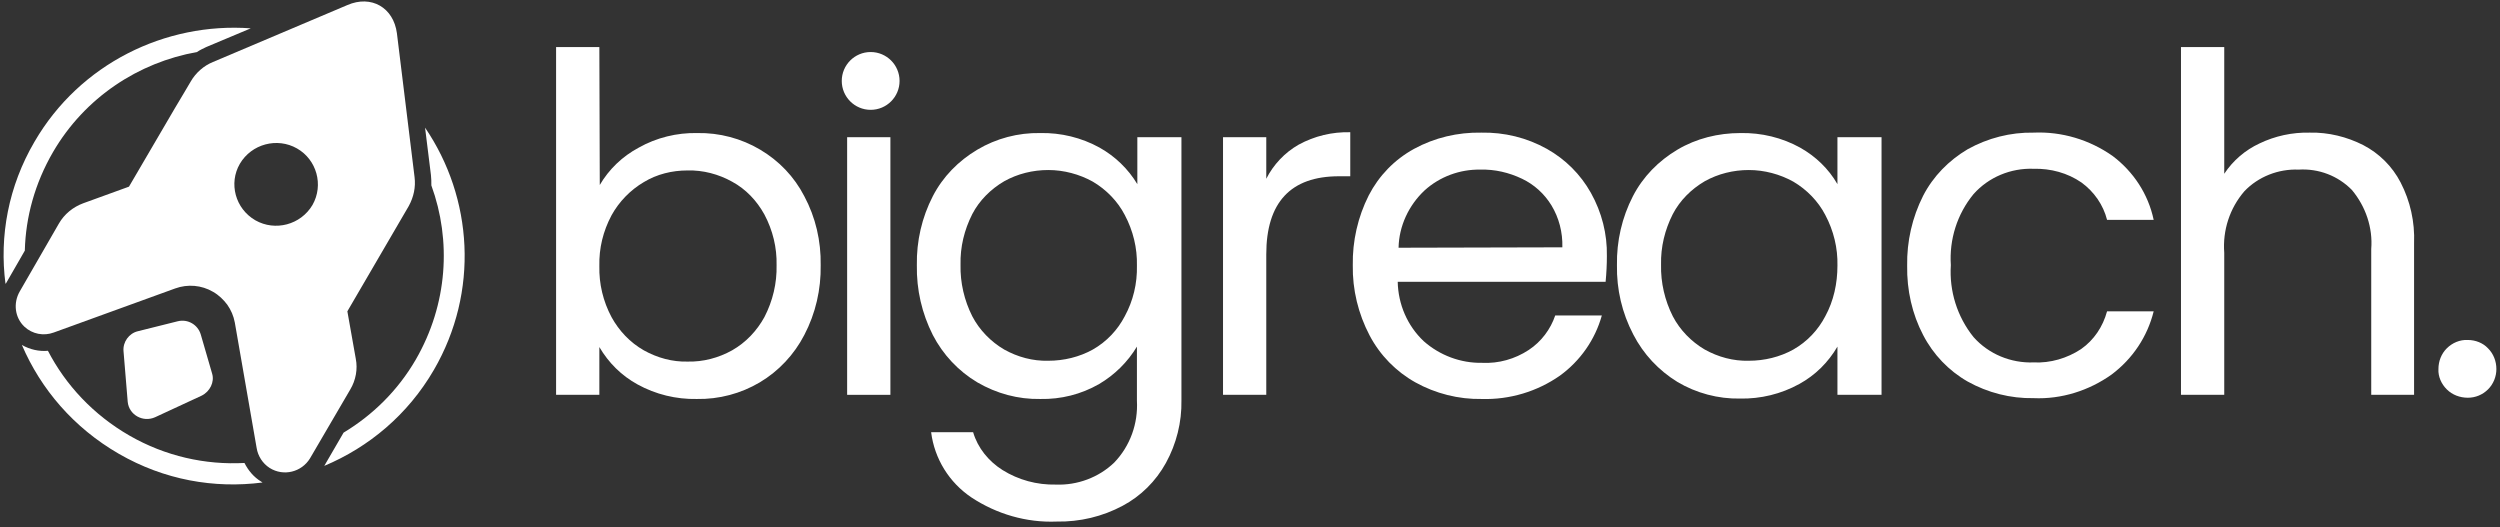 <svg width="346" height="73" viewBox="0 0 346 73" fill="none" xmlns="http://www.w3.org/2000/svg">
<rect x="0" y="0" width="346" height="73" fill="#333333" stroke="none"/>
<g clip-path="url(#clip0_4283_8517)">
<path d="M83.008 25.602C84.287 23.417 86.147 21.634 88.414 20.427C90.855 19.046 93.703 18.356 96.493 18.414C99.574 18.356 102.596 19.161 105.212 20.714C107.827 22.267 109.92 24.452 111.315 27.155C112.884 30.088 113.64 33.366 113.582 36.701C113.64 40.037 112.884 43.372 111.315 46.363C109.92 49.066 107.769 51.366 105.154 52.919C102.538 54.471 99.516 55.276 96.435 55.219C93.587 55.276 90.739 54.586 88.239 53.206C86.031 51.998 84.229 50.216 82.95 48.03V54.644H76.963V6.51H82.95L83.008 25.602ZM107.479 36.701C107.537 34.286 106.956 31.871 105.793 29.685C104.747 27.788 103.236 26.177 101.317 25.142C99.457 24.107 97.307 23.532 95.156 23.59C93.006 23.59 90.913 24.107 89.111 25.2C87.251 26.292 85.682 27.903 84.636 29.8C83.473 31.986 82.892 34.343 82.95 36.816C82.892 39.289 83.473 41.705 84.636 43.89C85.682 45.788 87.193 47.398 89.111 48.49C90.971 49.526 93.064 50.101 95.156 50.043C97.307 50.101 99.457 49.526 101.317 48.49C103.236 47.398 104.747 45.788 105.793 43.89C106.956 41.647 107.537 39.174 107.479 36.701Z" fill="white"/>
<path d="M123.231 18.989H117.244V54.644H123.231V18.989Z" fill="white"/>
<path d="M116.5 11.201C116.5 13.41 118.291 15.201 120.5 15.201C122.709 15.201 124.5 13.41 124.5 11.201C124.5 8.992 122.709 7.201 120.5 7.201C118.291 7.201 116.5 8.992 116.5 11.201Z" fill="white"/>
<path d="M143.981 18.414C146.829 18.356 149.677 19.046 152.177 20.427C154.327 21.634 156.129 23.36 157.408 25.487V18.989H163.511V55.392C163.569 58.439 162.814 61.43 161.361 64.075C159.966 66.606 157.873 68.676 155.374 69.999C152.584 71.494 149.445 72.241 146.248 72.184C142.063 72.356 137.936 71.149 134.449 68.848C131.368 66.778 129.334 63.5 128.869 59.82H134.681C135.321 62.005 136.832 63.845 138.75 65.053C140.959 66.433 143.516 67.123 146.132 67.066C149.096 67.181 152.061 66.088 154.211 64.018C156.42 61.717 157.524 58.612 157.35 55.449V47.973C156.071 50.101 154.269 51.883 152.119 53.149C149.619 54.586 146.829 55.276 143.981 55.219C140.901 55.276 137.936 54.471 135.263 52.919C132.647 51.366 130.496 49.066 129.101 46.363C127.59 43.372 126.834 40.094 126.893 36.701C126.834 33.366 127.59 30.088 129.101 27.155C130.496 24.452 132.647 22.267 135.263 20.714C137.878 19.161 140.901 18.356 143.981 18.414ZM157.35 36.759C157.408 34.344 156.827 31.928 155.664 29.743C154.676 27.845 153.107 26.235 151.247 25.142C149.387 24.107 147.236 23.532 145.086 23.532C142.935 23.532 140.842 24.05 138.982 25.085C137.122 26.177 135.553 27.73 134.565 29.628C133.461 31.813 132.879 34.171 132.938 36.644C132.879 39.117 133.461 41.59 134.565 43.775C135.553 45.673 137.122 47.283 138.982 48.376C140.842 49.411 142.935 49.986 145.086 49.928C147.236 49.928 149.387 49.411 151.247 48.376C153.165 47.283 154.676 45.673 155.664 43.775C156.827 41.647 157.408 39.232 157.35 36.759Z" fill="white"/>
<path d="M175.252 24.74C176.24 22.785 177.81 21.117 179.728 20.024C181.937 18.816 184.378 18.241 186.877 18.299V24.395H185.308C178.624 24.395 175.252 28.018 175.252 35.206V54.644H169.266V18.989H175.252V24.74Z" fill="white"/>
<path d="M222.392 35.436C222.392 36.586 222.333 37.794 222.217 39.002H193.445C193.504 42.107 194.782 45.098 197.049 47.225C199.258 49.181 202.164 50.273 205.128 50.216C207.395 50.331 209.662 49.698 211.58 48.433C213.324 47.283 214.603 45.558 215.242 43.66H221.694C220.764 46.995 218.73 49.928 215.882 51.998C212.743 54.184 208.965 55.334 205.07 55.219C201.873 55.276 198.677 54.471 195.887 52.919C193.213 51.423 191.004 49.181 189.551 46.42C187.982 43.43 187.168 40.094 187.226 36.701C187.168 33.366 187.924 30.03 189.435 27.04C190.83 24.337 192.98 22.094 195.712 20.599C198.56 19.046 201.757 18.299 205.012 18.356C208.209 18.299 211.29 19.046 214.08 20.599C216.637 22.037 218.73 24.107 220.183 26.695C221.694 29.398 222.45 32.388 222.392 35.436ZM216.23 34.229C216.288 32.158 215.765 30.145 214.719 28.42C213.731 26.81 212.336 25.545 210.65 24.74C208.848 23.877 206.872 23.417 204.896 23.475C202.048 23.417 199.258 24.452 197.165 26.35C194.957 28.42 193.62 31.296 193.562 34.286L216.23 34.229Z" fill="white"/>
<path d="M223.787 36.701C223.728 33.366 224.484 30.088 225.995 27.155C227.39 24.452 229.541 22.267 232.157 20.714C234.772 19.161 237.795 18.414 240.875 18.414C243.782 18.356 246.63 19.046 249.129 20.427C251.28 21.634 253.081 23.36 254.302 25.487V18.989H260.405V54.644H254.302V47.973C253.023 50.158 251.221 51.941 249.013 53.149C246.513 54.529 243.665 55.219 240.817 55.161C237.795 55.219 234.772 54.414 232.157 52.861C229.541 51.251 227.448 49.008 226.053 46.305C224.484 43.315 223.728 40.037 223.787 36.701ZM254.302 36.759C254.36 34.344 253.779 31.928 252.616 29.743C251.628 27.845 250.059 26.235 248.199 25.142C246.339 24.107 244.188 23.532 242.038 23.532C239.887 23.532 237.795 24.05 235.935 25.085C234.075 26.177 232.505 27.73 231.517 29.628C230.413 31.813 229.832 34.171 229.89 36.644C229.832 39.117 230.413 41.59 231.517 43.775C232.505 45.673 234.075 47.283 235.935 48.376C237.795 49.411 239.887 49.986 242.038 49.928C244.188 49.928 246.339 49.411 248.199 48.376C250.117 47.283 251.628 45.673 252.616 43.775C253.779 41.647 254.302 39.232 254.302 36.759Z" fill="white"/>
<path d="M263.951 36.759C263.893 33.423 264.648 30.088 266.16 27.098C267.555 24.395 269.705 22.209 272.321 20.657C275.111 19.104 278.25 18.299 281.446 18.356C285.341 18.184 289.177 19.334 292.374 21.577C295.28 23.762 297.315 26.867 298.07 30.433H291.618C291.095 28.363 289.816 26.522 288.073 25.257C286.155 23.935 283.83 23.302 281.446 23.36C278.308 23.244 275.227 24.51 273.135 26.867C270.868 29.628 269.763 33.136 269.996 36.701C269.763 40.267 270.868 43.832 273.135 46.65C275.227 49.008 278.308 50.273 281.446 50.158C283.771 50.273 286.096 49.583 288.015 48.318C289.816 47.053 291.037 45.212 291.618 43.085H298.07C297.198 46.593 295.164 49.641 292.258 51.826C289.119 54.069 285.283 55.276 281.446 55.104C278.25 55.161 275.111 54.356 272.321 52.804C269.705 51.308 267.555 49.066 266.16 46.363C264.648 43.487 263.893 40.152 263.951 36.759Z" fill="white"/>
<path d="M319.693 18.356C322.25 18.299 324.808 18.931 327.074 20.081C329.283 21.232 331.085 23.014 332.248 25.257C333.584 27.845 334.224 30.721 334.108 33.653V54.644H328.179V34.459C328.411 31.526 327.423 28.593 325.505 26.292C323.587 24.337 320.913 23.302 318.123 23.474C315.333 23.36 312.543 24.452 310.625 26.465C308.591 28.823 307.603 31.871 307.835 34.976V54.644H301.848V6.51H307.835V24.05C309.056 22.209 310.741 20.772 312.718 19.852C314.868 18.816 317.251 18.299 319.693 18.356Z" fill="white"/>
<path d="M341.548 55.046C340.443 55.046 339.397 54.644 338.641 53.896C337.886 53.149 337.421 52.114 337.479 51.078C337.479 49.986 337.886 48.951 338.641 48.203C339.397 47.455 340.443 46.995 341.548 47.053C342.594 47.053 343.64 47.455 344.337 48.203C345.093 48.951 345.5 49.986 345.5 51.078C345.5 52.114 345.093 53.149 344.337 53.896C343.582 54.644 342.594 55.046 341.548 55.046Z" fill="white"/>
<path d="M27.906 54.759L21.454 57.749C19.769 58.497 17.851 57.404 17.676 55.621L17.095 48.605C16.979 47.34 17.851 46.133 19.071 45.845L24.593 44.465C25.988 44.12 27.383 44.925 27.79 46.305L29.359 51.711C29.708 52.861 29.069 54.184 27.906 54.759Z" fill="white"/>
<path d="M4.772 19.621C1.169 25.775 -0.11 32.676 0.762 39.289C0.762 39.289 0.762 39.232 0.82 39.232L3.435 34.688C3.552 30.03 4.83 25.372 7.33 21.059C11.747 13.468 19.187 8.637 27.267 7.2C27.674 6.912 28.08 6.74 28.545 6.51L34.707 3.922C22.907 3.059 11.05 8.81 4.772 19.621ZM44.879 64.478C51.04 61.89 56.445 57.404 60.049 51.193C66.326 40.382 65.455 27.385 58.828 17.666L59.642 24.222C59.7 24.682 59.7 25.2 59.7 25.66C62.49 33.308 61.967 42.107 57.55 49.756C55.05 54.069 51.563 57.462 47.552 59.877L44.879 64.478ZM33.835 64.075C28.429 64.363 22.907 63.155 17.909 60.28C12.91 57.404 9.074 53.264 6.632 48.548C5.412 48.663 4.133 48.375 3.029 47.743C5.644 53.839 10.178 59.187 16.455 62.81C22.733 66.433 29.65 67.641 36.334 66.778C36.276 66.721 36.218 66.721 36.16 66.663C35.114 66.03 34.358 65.11 33.835 64.075Z" fill="white"/>
<path d="M57.375 24.51L54.934 4.612C54.469 1.046 51.389 -0.736 48.075 0.701L29.476 8.58C28.197 9.098 27.092 10.075 26.395 11.283L25.581 12.663L24.244 14.906L17.851 25.832L11.515 28.133C10.12 28.65 8.899 29.628 8.144 30.951L2.738 40.324C1.808 41.935 2.041 43.947 3.377 45.212C4.482 46.248 6.051 46.535 7.446 46.018L24.244 39.922C25.988 39.289 27.906 39.462 29.476 40.382C30.289 40.842 30.929 41.474 31.452 42.165C31.975 42.912 32.324 43.717 32.498 44.637L35.52 62.005C35.695 63.097 36.334 64.133 37.322 64.765C39.24 65.973 41.74 65.34 42.902 63.443L48.482 53.896C49.238 52.631 49.529 51.078 49.238 49.641L48.075 43.085L56.562 28.535C57.259 27.27 57.55 25.89 57.375 24.51ZM43.251 28.363C41.624 31.123 38.078 32.043 35.346 30.491C32.556 28.88 31.626 25.372 33.196 22.669C34.823 19.909 38.369 18.989 41.1 20.542C43.832 22.094 44.82 25.602 43.251 28.363Z" fill="white"/>
</g>
<defs>
<clipPath id="clip0_4283_8517">
<rect width="345" height="72" fill="white" transform="translate(0.5 0.201)"/>
</clipPath>
</defs>
</svg>
